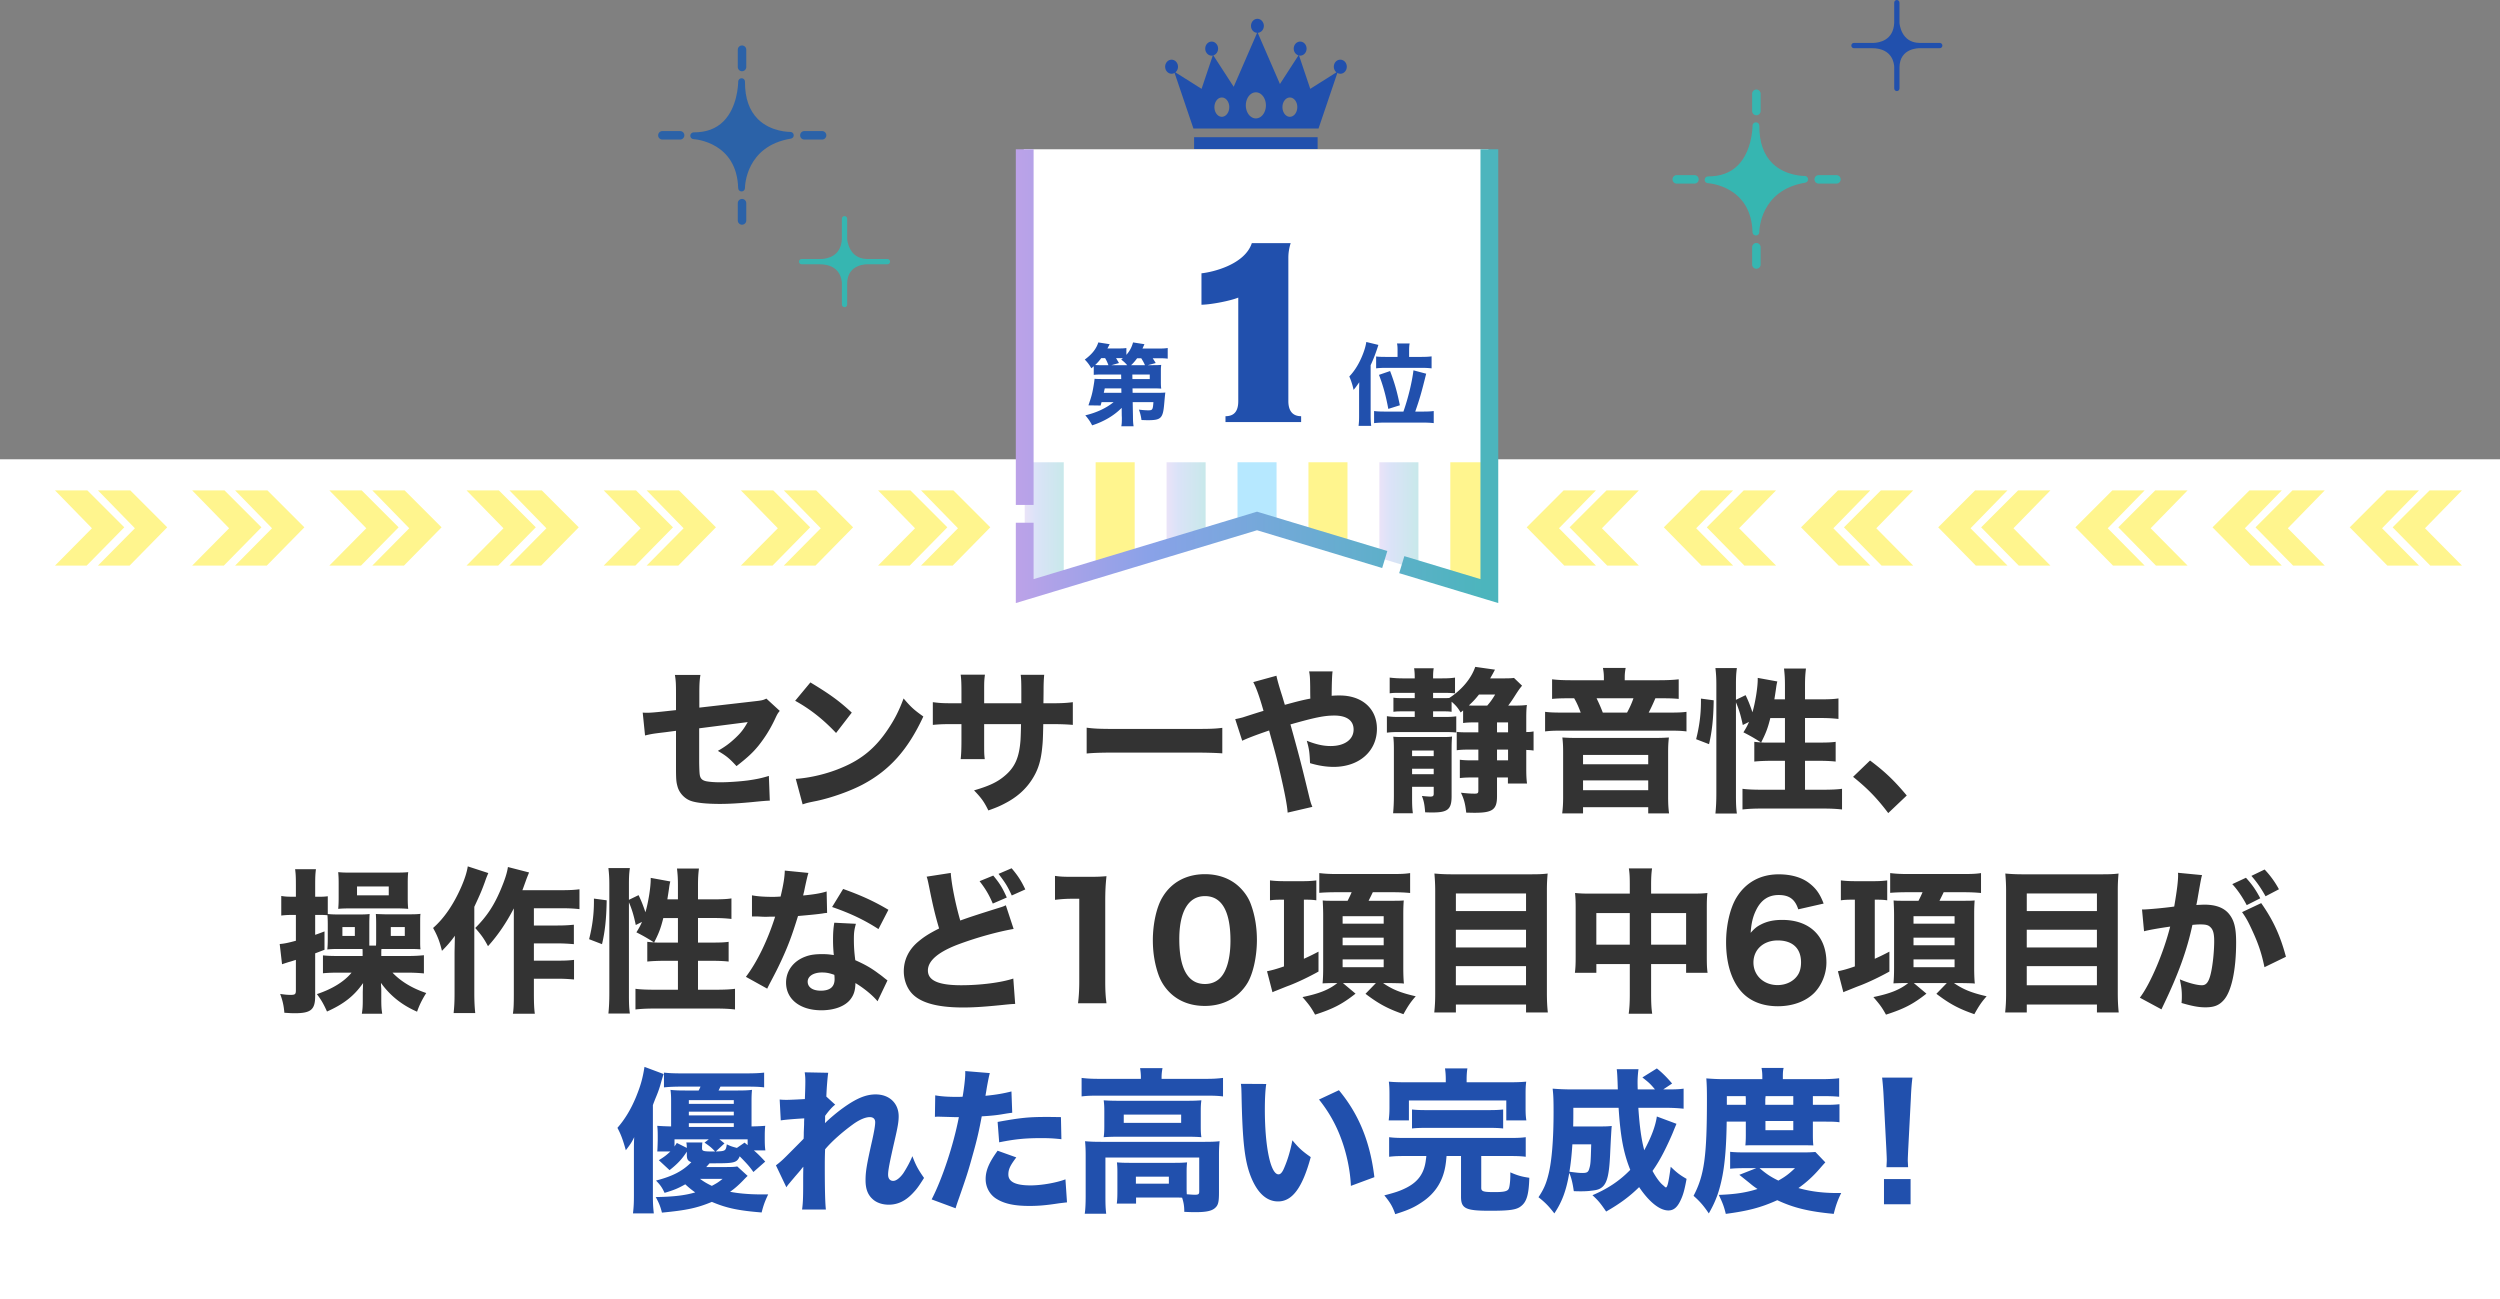 <svg xmlns="http://www.w3.org/2000/svg" xmlns:xlink="http://www.w3.org/1999/xlink" viewBox="0 0 1125 584.68"><rect x="0" y="0" width="1125" height="584.68" fill="#808080" stroke="none"/><defs><linearGradient id="a" x1="461.12" x2="478.69" y1="237" y2="237" gradientUnits="userSpaceOnUse"><stop offset="0" stop-color="#bca2e8"/><stop offset=".28" stop-color="#89a2e8"/><stop offset=".97" stop-color="#4cb5bd"/></linearGradient><linearGradient xlink:href="#a" id="b" x1="524.96" x2="542.53" y1="227.36" y2="227.36"/><linearGradient xlink:href="#a" id="c" x1="620.72" x2="638.29" y1="232.18" y2="232.18"/><linearGradient xlink:href="#a" id="d" x1="457.12" x2="674.21" y1="169.27" y2="169.27"/></defs><path fill="#fff" d="M0 206.68h1125v378H0z"/><path fill="#36b6b1" d="M812.09 79.18c-.08 0-8.6.13-14.52-5.7-3.91-3.86-5.89-9.47-5.87-16.7v-.24c0-.84-.69-1.51-1.53-1.51s-1.52.68-1.53 1.51v.15c-.02 1.23-.36 11.48-6.64 17.75-3.33 3.33-7.85 4.98-13.38 4.94-.83.01-1.51.65-1.54 1.47-.03.83.61 1.53 1.43 1.58.8.05 19.57 1.42 20.12 22.07.02.83.7 1.48 1.53 1.48h.02c.83 0 1.51-.69 1.51-1.52 0-.77.31-18.91 20.67-22.25.79-.13 1.35-.85 1.27-1.65-.07-.8-.77-1.39-1.56-1.38Zm-21.72-27.3c1.05 0 1.91-.85 1.91-1.91v-7.78c0-1.05-.85-1.91-1.91-1.91s-1.91.85-1.91 1.91v7.78c0 1.05.85 1.91 1.91 1.91m0 57.46c-1.05 0-1.91.85-1.91 1.91v7.78c0 1.05.85 1.91 1.91 1.91s1.91-.85 1.91-1.91v-7.78c0-1.05-.85-1.91-1.91-1.91M826.4 78.8h-7.98c-1.05 0-1.91.85-1.91 1.91s.85 1.91 1.91 1.91h7.98c1.05 0 1.91-.85 1.91-1.91s-.85-1.91-1.91-1.91m-63.89 0h-7.98c-1.05 0-1.91.85-1.91 1.91s.85 1.91 1.91 1.91h7.98c1.05 0 1.91-.85 1.91-1.91s-.85-1.91-1.91-1.91"/><path fill="#2b62a8" d="M355.63 59.36c-.08 0-8.6.13-14.52-5.7-3.91-3.86-5.89-9.47-5.87-16.7v-.24c0-.84-.69-1.51-1.53-1.51s-1.52.68-1.53 1.51v.15c-.02 1.23-.36 11.48-6.64 17.75-3.33 3.33-7.85 4.98-13.38 4.94-.83.01-1.51.65-1.54 1.47s.61 1.53 1.43 1.58c.8.05 19.57 1.42 20.12 22.07.02.83.7 1.48 1.53 1.48h.02c.83 0 1.51-.69 1.51-1.52 0-.77.31-18.91 20.67-22.25.79-.13 1.35-.85 1.27-1.65-.07-.8-.77-1.39-1.56-1.38Zm-21.72-27.3c1.05 0 1.91-.85 1.91-1.91v-7.78c0-1.05-.85-1.91-1.91-1.91s-1.91.85-1.91 1.91v7.78c0 1.05.85 1.91 1.91 1.91m0 57.46c-1.05 0-1.91.85-1.91 1.91v7.78c0 1.05.85 1.91 1.91 1.91s1.91-.85 1.91-1.91v-7.78c0-1.05-.85-1.91-1.91-1.91m36.03-30.54h-7.98c-1.05 0-1.91.85-1.91 1.91s.85 1.91 1.91 1.91h7.98c1.05 0 1.91-.85 1.91-1.91s-.85-1.91-1.91-1.91m-63.89 0h-7.98c-1.05 0-1.91.85-1.91 1.91s.85 1.91 1.91 1.91h7.98c1.05 0 1.91-.85 1.91-1.91s-.85-1.91-1.91-1.91"/><path fill="#36b6b1" d="M390.34 118.93h9c.66 0 1.19-.53 1.19-1.19s-.53-1.19-1.19-1.19h-9.19c-8.25-.15-8.9-8.62-8.93-9v-9.12c0-.66-.53-1.19-1.19-1.19s-1.19.53-1.19 1.19v9.15c-.36 7.83-6.72 8.86-9.2 8.97h-8.91c-.66 0-1.19.53-1.19 1.19s.53 1.19 1.19 1.19h8.03c9.44-.04 10.06 7.1 10.09 8.47v9.64c0 .66.53 1.19 1.19 1.19s1.19-.53 1.19-1.19v-9.47c.03-8.95 9.11-8.64 9.11-8.64"/><path fill="#2150ad" d="M863.89 21.69h9c.66 0 1.19-.53 1.19-1.19s-.53-1.19-1.19-1.19h-9.19c-8.25-.15-8.9-8.62-8.93-9V1.19c0-.66-.53-1.19-1.19-1.19s-1.19.53-1.19 1.19v9.15c-.36 7.83-6.72 8.86-9.2 8.97h-8.91c-.66 0-1.19.53-1.19 1.19s.53 1.19 1.19 1.19h8.03c9.44-.04 10.06 7.1 10.09 8.47v9.64c0 .66.53 1.19 1.19 1.19s1.19-.53 1.19-1.19v-9.47c.03-8.95 9.11-8.64 9.11-8.64"/><path fill="#fff" d="M669.8 67.16v198.83l-104.55-31.56-104.55 31.56V67.16"/><path fill="url(#a)" d="M461.12 208.01v57.98l17.57-5.31v-52.67z" opacity=".3"/><path fill="#fff58e" d="M493.04 208.01v48.34l17.57-5.3v-43.04z"/><path fill="url(#b)" d="M524.96 208.01v38.71l17.57-5.31v-33.4z" opacity=".3"/><path fill="#b6e8ff" d="M556.88 208.01v29.07l8.78-2.65 8.79 2.65v-29.07z"/><path fill="#fff58e" d="M588.8 208.01v33.4l17.57 5.31v-38.71z"/><path fill="url(#c)" d="M620.72 208.01v43.04l17.57 5.3v-48.34z" opacity=".3"/><path fill="#fff58e" d="m652.64 260.68 17.57 5.31v-57.98h-17.57z"/><path fill="none" stroke="url(#d)" stroke-dasharray="240 8 200 8" stroke-miterlimit="10" stroke-width="8" d="M670.21 67.16v198.83l-104.55-31.56-104.54 31.56V67.16"/><path fill="#fff58e" d="M784.67 220.68h14.55l-16.62 17.04 16.62 16.79h-14.25l-16.91-17.21 16.62-16.62Zm-19.32 0h14.55l-16.62 17.04 16.62 16.79h-14.25l-16.92-17.21zm81.05 0h14.55l-16.62 17.04 16.62 16.79H846.7l-16.92-17.21zm-19.32 0h14.55l-16.62 17.04 16.62 16.79h-14.25l-16.91-17.21 16.62-16.62Zm81.05 0h14.55l-16.62 17.04 16.62 16.79h-14.25l-16.91-17.21 16.62-16.62Zm-19.32 0h14.55l-16.62 17.04 16.62 16.79h-14.25l-16.92-17.21zm81.05 0h14.55l-16.62 17.04 16.62 16.79h-14.25l-16.91-17.21 16.62-16.62Zm-19.32 0h14.55l-16.62 17.04 16.62 16.79h-14.25l-16.91-17.21 16.62-16.62Zm81.05 0h14.55l-16.62 17.04 16.62 16.79h-14.25l-16.91-17.21 16.62-16.62Zm-19.33 0h14.55l-16.62 17.04 16.62 16.79h-14.25l-16.92-17.21zm81.06 0h14.55l-16.62 17.04 16.62 16.79h-14.25l-16.92-17.21zm-19.32 0h14.55l-16.62 17.04 16.62 16.79h-14.25l-16.91-17.21 16.62-16.62Zm-351.06 0h14.55l-16.62 17.04 16.62 16.79h-14.25l-16.92-17.21zm-19.32 0h14.55l-16.62 17.04 16.62 16.79h-14.25l-16.91-17.21 16.62-16.62ZM364.56 237.3l-16.91 17.21H333.4l16.62-16.79-16.62-17.04h14.55l16.62 16.62Zm19.33 0-16.92 17.21h-14.25l16.62-16.79-16.62-17.04h14.55zm-81.05 0-16.92 17.21h-14.25l16.62-16.79-16.62-17.04h14.55zm19.32 0-16.91 17.21H291l16.62-16.79L291 220.68h14.55l16.62 16.62Zm-81.06 0-16.91 17.21h-14.25l16.62-16.79-16.62-17.04h14.55l16.62 16.62Zm19.33 0-16.92 17.21h-14.25l16.62-16.79-16.62-17.04h14.55zm-81.06 0-16.91 17.21h-14.25l16.62-16.79-16.62-17.04h14.55l16.62 16.62Zm19.33 0-16.91 17.21h-14.25l16.62-16.79-16.62-17.04h14.55l16.62 16.62Zm-81.06 0-16.91 17.21H86.48l16.62-16.79-16.62-17.04h14.55l16.62 16.62Zm19.33 0-16.92 17.21H105.8l16.62-16.79-16.62-17.04h14.55zm-81.05 0L39 254.51H24.75l16.62-16.79-16.62-17.04H39.3zm19.32 0-16.91 17.21H44.08l16.62-16.79-16.62-17.04h14.55l16.62 16.62Zm351.06 0-16.92 17.21h-14.25l16.62-16.79-16.62-17.04h14.55zm19.32 0-16.91 17.21h-14.25l16.62-16.79-16.62-17.04h14.55l16.62 16.62Z"/><path fill="#333" d="M304.2 311.85c0-3.99-.07-5.6-.49-8.12h11.48c-.35 2.17-.49 3.99-.49 7.91v6.79l24.99-2.87c3.15-.35 3.71-.49 5.18-1.19l6.02 5.53c-.91 1.12-1.05 1.33-2.1 3.57-2.17 4.62-4.55 8.4-7.49 12.11-2.52 3.08-4.83 5.25-9.87 9.17-3.36-3.64-4.62-4.62-8.4-6.86 3.22-1.82 5.39-3.43 7.98-5.88 2.38-2.24 3.64-3.85 5.46-7.07l-21.84 2.8v15.33q.07 4.55.28 5.67c.28 1.68 1.19 2.52 3.15 2.87 1.61.28 3.78.42 6.16.42 3.29 0 8.68-.35 12.39-.84 3.85-.56 5.95-.98 9.38-2.03l.42 11.13q-1.54 0-7.77.63c-5.74.56-10.71.84-14.56.84-5.81 0-10.29-.42-12.88-1.26-2.94-.91-5.46-3.5-6.3-6.51-.63-2.24-.7-3.36-.7-9.45v-15.68l-4.76.63c-5.88.7-6.16.77-9.17 1.47l-1.05-10.29c.91.07 1.68.07 2.1.07 1.4 0 3.78-.21 7.07-.56l5.81-.63zm60.48-4.76c9.03 5.46 13.02 8.4 18.62 13.58l-7.07 9.17c-5.81-6.16-11.69-10.78-18.41-14.49zm-6.58 43.4c6.44-.42 14.42-2.31 20.86-5.11 8.89-3.71 15.12-8.96 20.58-17.15 3.15-4.69 5.04-8.47 7.07-13.93 3.29 3.85 4.55 5.04 8.89 8.12-6.93 14.98-15.19 24.22-27.37 30.66-5.6 2.94-13.65 5.81-20.37 7.28q-1.75.35-3.08.63c-1.61.35-2.03.49-3.5.98zm101.5-34.02v-5.11c0-4.2-.07-5.95-.28-7.7h10.57q-.28 2.94-.28 6.79 0 1.33-.07 6.02h3.71c4.48 0 6.86-.14 9.52-.49v10.22c-2.45-.21-5.32-.35-9.38-.35h-3.92c-.14 6.79-.21 7.98-.49 10.64-.63 6.37-2.03 10.5-4.9 14.77-2.8 4.2-6.72 7.63-11.9 10.29-2.1 1.12-3.71 1.82-7.42 3.15-1.89-3.85-3.01-5.46-6.44-9.03 6.72-1.96 10.29-3.64 13.51-6.3 4.9-3.99 6.86-8.47 7.42-16.59.07-1.4.14-2.94.21-6.93h-16.59v7.7c0 5.11 0 5.88.28 8.05H432.3c.21-1.75.35-4.27.35-8.19v-7.56h-3.5c-4.9 0-6.23.07-9.38.35v-10.22c3.22.42 4.55.49 9.59.49h3.29v-4.97c0-3.57-.07-5.81-.35-7.91h10.92c-.35 2.73-.35 3.36-.35 7.7v5.18zm29.4 10.99c3.15.42 5.67.56 12.81.56h35.42c7.07 0 9.59-.07 12.81-.49v11.48c-2.8-.21-7.42-.35-12.88-.35h-35.35c-6.09 0-10.08.14-12.81.42zm85.4-23.38q.49 2.52 2.31 8.26c.49 1.47.7 2.31 1.47 4.83 6.16-1.68 8.47-2.24 11.48-2.8q-.07-1.47-.07-5.25c-.07-4.27-.14-5.18-.49-7h10.57q-.35 2.1-.42 10.99c1.54-.14 2.45-.14 3.64-.14 10.08 0 16.73 5.95 16.73 14.98 0 10.08-7.98 17.15-19.46 17.15-3.36 0-6.93-.56-10.64-1.68-.21-4.9-.42-6.51-1.47-10.08 4.27 1.68 7.42 2.38 10.78 2.38 6.23 0 10.29-2.94 10.29-7.42 0-4.06-3.08-6.3-8.68-6.3-4.55 0-8.89.91-19.74 3.99l1.4 5.04c2.94 10.71 3.71 13.72 7.28 28.49.42 1.54.56 2.1 1.19 3.57l-11.13 2.59c-.21-3.29-1.33-9.17-3.71-19.32-1.12-4.9-2.03-8.26-3.64-14-.42-1.54-.77-2.8-.98-3.64-6.16 2.1-9.94 3.57-12.11 4.62l-3.15-9.73c1.47-.28 2.31-.49 3.36-.77 4.76-1.54 8.75-2.8 9.38-2.94-1.89-6.65-3.29-10.43-4.62-12.95zm84 15.61c-.42.35-.56.49-1.12.91-1.19-2.03-2.17-3.22-4.06-4.83v4.55c-1.33-.21-2.17-.21-4.34-.21h-3.99v2.52h4.9c2.87 0 3.78-.07 5.53-.28v7.28c-1.54-.14-2.52-.21-5.74-.21h-19.74c-2.87 0-3.92.07-5.74.28v-7.42c1.82.28 3.08.35 5.74.35h6.79v-2.52h-5.11c-2.17 0-2.94 0-4.48.21v-6.37c1.47.21 2.17.21 4.62.21h4.97v-2.38h-5.67c-3.15 0-3.85 0-5.6.21v-7.07c1.75.21 3.64.35 5.95.35h5.32v-.35c0-1.47-.07-2.94-.28-4.2h8.82c-.21 1.26-.28 2.31-.28 4.2v.35h3.92c2.31 0 4.2-.07 5.95-.35v7.07c-1.82-.14-3.08-.21-5.53-.21h-4.34v2.38h4.13c1.68 0 2.52 0 3.15-.07 5.6-3.64 9.87-8.68 11.69-14l8.89 1.26q-.28.49-.98 1.82c-.7 1.26-1.12 1.96-1.19 2.1h6.23c2.45 0 3.57-.07 4.48-.21l3.64 3.5c-.91 1.12-1.33 1.61-3.08 4.34-1.26 2.03-2.17 3.29-3.15 4.62h2.59c2.66 0 4.27-.07 5.81-.28-.21 1.68-.28 3.15-.28 5.95v6.23c1.47 0 2.17-.07 3.29-.28v8.61c-1.4-.21-1.75-.21-3.29-.28v8.26c0 2.87.07 4.9.35 6.86h-8.61v-2.73h-4.9v8.47c0 5.95-1.96 7.42-10.01 7.42-.7 0-.77 0-3.85-.07-.42-3.92-.98-6.09-2.38-8.96 2.59.28 4.2.42 6.16.42 1.4 0 1.68-.21 1.68-1.4v-5.88h-3.01c-1.89 0-3.64.07-5.32.28v-8.26c1.61.21 3.15.28 5.18.28h3.15v-4.83h-4.9c-1.89 0-3.15.07-4.83.28v-8.26c1.12.14 2.52.21 4.76.21h4.97v-4.48h-1.82c-1.89 0-3.64.07-5.04.28zm-22.96 39.27c0 3.15.07 4.9.35 7h-8.89c.21-2.31.35-4.62.35-7.98v-20.44c0-2.8-.07-4.48-.28-6.02 1.61.14 2.17.14 5.39.14h15.54c3.5 0 4.06 0 5.53-.21-.14 1.68-.21 2.87-.21 6.72v20.09c0 5.88-1.68 7.35-8.47 7.35-.77 0-2.31 0-3.43-.07-.28-3.5-.56-5.04-1.47-7.35 1.47.14 3.15.28 3.78.28 1.19 0 1.54-.28 1.54-1.33v-3.08h-9.73zm9.73-18.69v-2.52h-9.73v2.52zm0 8.12v-2.45h-9.73v2.45zm20.37-35.84c-1.75 2.17-2.52 3.01-4.55 4.9 1.05.07 1.33.07 2.59.07h5.67c1.54-1.75 2.31-2.87 3.57-4.97zm13.09 12.53h-4.97v4.48h4.97zm0 17.08v-4.83h-4.97v4.83zm43.12-37.24c0-1.54-.14-2.8-.42-4.34h10.22c-.28 1.47-.42 2.66-.42 4.27v1.26h15.12c3.92 0 6.86-.14 9.17-.42v8.82c-2.17-.21-4.13-.28-7.56-.28h-2.94c-1.12 2.66-2.1 4.69-3.01 6.44h9.03c4.06 0 6.02-.07 7.98-.35v8.82c-2.31-.28-3.99-.35-8.05-.35H703.2c-3.99 0-5.67.07-7.91.35v-8.82c2.1.28 4.13.35 8.26.35h7.77c-.91-2.45-1.75-4.41-2.94-6.44h-2.59c-3.29 0-5.11.07-7.35.28v-8.82c2.24.28 4.97.42 8.68.42h14.63zm22.4 27.16c3.15 0 4.62-.07 6.86-.21-.28 2.38-.35 4.13-.35 6.65v20.23c0 3.08.14 5.18.42 7.28h-9.38v-2.8h-29.33v2.8h-9.38c.28-2.31.42-4.34.42-7.28v-20.23c0-2.45-.07-4.41-.35-6.65 2.24.14 3.71.21 6.79.21zm-31.78 11.83h29.33v-4.2h-29.33zm0 11.69h29.33v-4.41h-29.33zm19.81-34.93c1.12-2.03 2.17-4.34 2.87-6.44h-16.59c1.19 2.45 2.03 4.41 2.8 6.44zm31.08 11.97c1.47-5.81 2.17-11.27 2.17-16.87v-1.4l5.74.77c-.14 8.47-.77 14.07-2.1 19.74zm17.92 24.92c0 3.85.07 6.02.42 8.54h-9.66c.28-2.66.42-5.67.42-9.17v-48.66c0-3.29-.14-5.25-.42-7.63h9.66c-.35 2.52-.42 4.2-.42 7.63v6.65l4.34-2.1c1.19 2.45 2.03 4.55 3.08 7.7 1.26-4.2 2.38-11.13 2.38-14.77v-.7l8.82 1.61c-.21.84-.35 1.4-.56 3.01-.14 1.05-.42 2.87-.77 5.04h4.76v-6.3c0-3.22-.14-5.04-.42-7.56h9.87c-.28 2.38-.42 4.2-.42 7.56v6.3h7.21c3.71 0 6.09-.14 7.84-.42v9.24c-2.38-.28-5.04-.42-7.84-.42h-7.21v11.06h5.95c3.85 0 5.95-.07 7.84-.35v8.89c-1.82-.21-4.34-.35-7.91-.35h-5.88v13.02h8.19c3.57 0 6.51-.14 8.47-.42v9.31c-2.38-.28-5.04-.42-8.47-.42h-27.86c-3.36 0-6.09.14-8.47.42v-9.31c1.89.28 5.04.42 8.47.42h10.64v-13.02h-5.81c-2.94 0-6.16.14-7.98.35v-8.89c1.26.14 1.89.21 3.01.28q-3.71-2.45-7.91-4.55c1.19-1.89 1.68-2.8 2.52-4.69l-2.8 1.4c-.91-4.41-1.82-7.28-3.08-10.22v41.51Zm15.47-34.44c-1.19 4.76-2.03 6.86-4.13 10.99 1.33.07 2.17.07 3.57.07h7.14v-11.06zm44.87 19.11c6.65 4.97 10.85 8.96 16.52 15.75l-8.33 7.91c-5.18-6.86-9.31-11.06-15.82-16.31zm-690.03 84.82c-1.54 0-3.01.07-4.2.21.14-1.26.21-2.73.21-4.9v-6.51c0-1.82-.07-2.87-.14-3.99-.84-.07-1.68-.14-3.15-.14h-2.38v8.96c1.26-.42 2.17-.77 4.2-1.54v8.26c-2.17.84-2.52.98-4.2 1.61v19.18c0 6.16-1.89 7.77-9.24 7.77-1.33 0-2.38-.07-4.62-.21-.28-3.15-.7-5.25-1.89-8.47 2.38.35 3.57.42 4.62.42 2.1 0 2.45-.28 2.45-2.1v-13.65c-1.19.35-1.89.63-3.22.98-1.54.49-1.96.63-3.01.98l-1.05-9.1c1.82-.14 3.43-.42 7.28-1.47v-11.62h-1.82c-1.54 0-3.08.07-4.76.28v-8.82c1.61.28 2.87.35 4.83.35h1.75v-5.25c0-3.57-.07-5.04-.35-7.14h9.38c-.28 2.03-.35 3.64-.35 7.14v5.25h2.38c1.33 0 2.17-.07 3.29-.21v7.98c1.26.14 2.66.21 4.48.21h10.15q2.835 0 4.2-.21c-.07 1.12-.14 2.73-.14 4.27v9.94h3.01c.07-.98.07-1.47.07-2.38v-7.49c0-1.96-.07-3.22-.14-4.34.14 0 1.47.07 4.06.14h11.69c1.89 0 3.22-.07 4.34-.21-.14.91-.14 1.96-.14 4.41v7.49c0 2.03 0 2.87.14 4.06-1.19-.07-2.03-.14-3.57-.14h-14c-.07.77-.07 1.05-.07 1.75v1.4h12.04c2.73 0 5.11-.14 7.14-.35v8.19c-2.17-.21-4.76-.35-7.21-.35h-6.93c3.71 3.92 8.89 7.07 15.19 9.17-1.82 2.87-3.08 5.39-4.13 8.4-6.86-3.01-12.11-7.21-16.24-12.95q0 .7.07 1.82c.07.42.07 1.61.07 2.59v2.94c0 2.94.07 4.41.42 6.51h-9.17c.35-2.17.42-3.43.42-6.3v-3.22c0-.63.07-2.24.14-4.27-3.99 5.74-8.68 9.45-16.24 12.81-1.54-3.43-2.59-5.25-4.55-7.84 6.79-2.24 12.32-5.6 15.61-9.66h-5.81c-2.8 0-4.9.07-7.07.28v-8.05c2.03.21 3.57.28 7.07.28h10.78v-1.4c0-.84 0-1.19-.07-1.75zm.91-29.61c0-2.17-.07-3.43-.21-4.97 1.54.14 2.73.21 5.04.21h20.44c3.01 0 4.83-.07 6.02-.21-.14 1.33-.21 2.66-.21 4.9v6.72c0 2.17.07 3.5.21 4.9-1.61-.14-3.36-.21-5.67-.21h-20.51c-2.38 0-3.92.07-5.32.21.14-1.4.21-2.94.21-4.9zm1.68 23.73h5.6v-3.99h-5.6zm6.58-18.27h14.28v-3.99h-14.28zm15.2 18.27h6.3v-3.99h-6.3zm43.88-28.29c-.7 1.68-.84 1.96-1.54 3.99-1.33 3.64-1.89 5.04-4.76 11.2v38.99c0 3.36.14 6.16.42 8.82h-9.73c.28-2.73.42-4.97.42-8.75v-18.41c0-.63.07-3.15.14-7.63-1.89 2.66-3.64 4.62-5.81 6.79-1.05-4.27-2.03-6.79-3.99-10.29 4.97-4.34 9.31-10.71 12.74-18.62 1.54-3.57 2.45-6.44 2.87-9.1zm11.48 15.9c-3.36 6.44-7.07 11.97-11.62 17.01-1.82-3.43-2.87-4.9-5.74-8.19 5.25-5.25 8.4-10.08 11.41-17.15 1.89-4.48 2.94-7.7 3.29-10.29l9.52 2.45c-.7 1.75-.98 2.38-1.47 3.78-.91 2.52-1.12 3.15-1.54 4.2h17.57c3.78 0 6.16-.14 8.12-.42v8.96c-2.03-.28-4.97-.42-8.12-.42h-12.39v7.77h10.71c3.01 0 5.11-.14 7.28-.35v8.75c-2.52-.21-4.69-.35-7.35-.35h-10.64v7.77h10.71c3.15 0 4.97-.07 7.35-.35v8.82c-2.52-.21-4.62-.35-7.35-.35h-10.71v6.79c0 4.55.14 7 .42 8.96h-9.87c.35-2.17.42-4.41.42-8.89zm33.88 13.86c1.47-5.81 2.17-11.27 2.17-16.87v-1.4l5.74.77c-.14 8.47-.77 14.07-2.1 19.74zm17.92 24.92c0 3.85.07 6.02.42 8.54h-9.66c.28-2.66.42-5.67.42-9.17v-48.66c0-3.29-.14-5.25-.42-7.63h9.66c-.35 2.52-.42 4.2-.42 7.63v6.65l4.34-2.1c1.19 2.45 2.03 4.55 3.08 7.7 1.26-4.2 2.38-11.13 2.38-14.77v-.7l8.82 1.61c-.21.84-.35 1.4-.56 3.01-.14 1.05-.42 2.87-.77 5.04h4.76v-6.3c0-3.22-.14-5.04-.42-7.56h9.87c-.28 2.38-.42 4.2-.42 7.56v6.3h7.21c3.71 0 6.09-.14 7.84-.42v9.24c-2.38-.28-5.04-.42-7.84-.42h-7.21v11.06h5.95c3.85 0 5.95-.07 7.84-.35v8.89c-1.82-.21-4.34-.35-7.91-.35h-5.88v13.02h8.19c3.57 0 6.51-.14 8.47-.42v9.31c-2.38-.28-5.04-.42-8.47-.42h-27.86c-3.36 0-6.09.14-8.47.42v-9.31c1.89.28 5.04.42 8.47.42h10.64v-13.02h-5.81c-2.94 0-6.16.14-7.98.35v-8.89c1.26.14 1.89.21 3.01.28q-3.71-2.45-7.91-4.55c1.19-1.89 1.68-2.8 2.52-4.69l-2.8 1.4c-.91-4.41-1.82-7.28-3.08-10.22v41.51Zm15.47-34.44c-1.19 4.76-2.03 6.86-4.13 10.99 1.33.07 2.17.07 3.57.07h7.14v-11.06zm65.31-20.3q-.28.7-.98 3.78c-.14.63-.49 2.17-.98 4.62q-.28 1.05-.42 1.75c4.55-.42 8.05-.98 10.57-1.82l.21 9.66c-.77.07-1.05.07-2.17.28-2.45.35-5.32.63-10.92 1.12-2.73 8.82-4.41 13.37-7.63 20.3-1.61 3.43-2.24 4.69-4.9 9.73q-.91 1.75-1.33 2.66l-9.59-5.32c5.04-6.65 9.8-16.45 13.16-27.09q-2.1 0-3.78.07h-.84q-.77 0-3.15-.14h-2.66v-9.52c2.52.49 5.6.7 9.8.7.42 0 1.75-.07 3.08-.14 1.26-5.25 1.82-8.68 1.89-11.69zm31.09 57.75c-2.17-2.66-6.09-5.88-9.94-8.19-.07 3.29-.7 5.39-2.38 7.49-2.45 3.01-7.21 4.76-12.95 4.76-9.59 0-15.89-4.97-15.89-12.46 0-5.32 3.36-9.8 8.89-11.76 2.1-.77 4.27-1.05 7.49-1.05 2.03 0 3.22.14 5.11.42-.28-2.8-.35-4.76-.35-6.79 0-3.15.14-5.18.56-7.77l9.73.49c-.77 2.8-.91 4.06-.91 6.93 0 3.15.14 5.6.63 9.45 4.41 1.96 7.14 3.5 10.57 6.09.91.63 1.54 1.12 2.73 2.1q.63.49 1.19.91zm-24.99-12.95c-3.85 0-6.44 1.68-6.44 4.13s2.17 4.06 5.88 4.06c4.2 0 6.23-1.75 6.23-5.18 0-.63-.07-1.96-.14-1.96-2.17-.77-3.57-1.05-5.53-1.05m25.41-19.53c-6.37-4.13-12.74-7.14-20.86-9.94l4.97-8.12c8.4 3.01 14 5.6 20.37 9.38zm32.54-25.27c.28 4.76 2.1 14 4.27 21.42 3.85-1.4 6.79-2.38 17.71-5.81 1.4-.42 1.75-.56 2.8-1.05l3.5 10.64c-7.14 1.26-16.03 3.71-24.08 6.65-9.59 3.5-14.49 7.56-14.49 12.04s4.62 6.65 14.98 6.65c8.61 0 17.99-1.19 23.45-3.01l.84 11.41c-1.54.07-1.89.07-5.88.49-7.63.77-12.6 1.12-17.57 1.12-12.11 0-19.88-2.31-23.59-7-1.96-2.45-3.08-5.88-3.08-9.31 0-5.04 2.17-9.59 6.23-13.09 2.8-2.38 5.11-3.85 9.66-6.16-1.68-5.67-2.8-10.22-4.48-18.69-.7-3.43-.77-3.57-1.12-4.62zm19.12 1.19c3.01 3.64 4.13 5.53 6.09 9.87l-6.3 2.73c-1.68-3.92-3.22-6.58-5.95-10.08zm8.26-3.29c2.87 3.36 4.41 5.81 6.16 9.52l-6.09 2.73c-1.82-3.99-2.8-5.6-5.95-9.73zm19.52 3.43c2.31.35 4.06.42 7.63.42h7.63c4.2 0 5.18-.07 7.91-.28-.42 3.92-.56 6.93-.56 11.34v36.05c0 3.92.14 6.58.56 9.8h-12.81c.35-2.8.56-5.95.56-9.8v-37.24h-3.08c-2.73 0-4.9.14-7.84.49zm51.59 52.43a21.2 21.2 0 0 1-4.83-7.42c-1.82-4.9-2.73-10.36-2.73-16.03 0-7.42 1.68-15.05 4.34-19.39 3.99-6.72 10.78-10.36 19.11-10.36 6.3 0 11.83 2.1 15.82 6.09 2.17 2.17 3.85 4.69 4.83 7.42 1.82 4.9 2.73 10.36 2.73 16.1 0 7.35-1.68 15.12-4.27 19.39-3.99 6.58-10.85 10.29-19.18 10.29-6.37 0-11.83-2.1-15.82-6.09m4.34-23.94c0 13.3 3.92 20.16 11.55 20.16 2.8 0 5.18-.98 6.93-2.8 2.94-3.01 4.55-9.03 4.55-16.73 0-13.23-3.92-20.02-11.48-20.02s-11.55 7.14-11.55 19.39m45.85-17.78c-2.24 0-3.43.07-5.04.28v-8.96c1.75.21 3.71.35 6.44.35h8.68c2.1 0 4.27-.14 5.74-.35v8.96c-1.47-.21-2.66-.28-4.83-.28h-.77v26.6c2.59-1.19 3.5-1.61 6.58-3.22v8.96c-4.13 2.31-9.38 4.83-13.23 6.3-1.19.42-3.22 1.26-6.02 2.38-.21.07-.28.07-1.47.63l-2.45-9.45c2.17-.42 4.41-1.05 7.63-2.17v-30.03zm24.78-3.36c-2.38 0-5.11.07-7.63.28v-8.89c2.38.28 4.48.42 8.12.42h24.78c3.71 0 5.67-.07 7.98-.42v8.96c-2.1-.21-4.62-.35-7.7-.35h-9.1c-.42.91-1.19 2.45-1.89 3.85h8.75c4.48 0 5.39 0 7.07-.14-.14 1.75-.21 3.64-.21 6.09v24.15c0 2.52.07 5.11.28 7.14-.35 0-.63-.07-.77-.07q-1.05-.07-5.39-.14h-3.22c4.27 2.94 8.05 4.41 14.7 5.95-2.31 2.59-3.5 4.41-5.53 8.05-7.07-2.45-11.2-4.69-17.08-9.17l4.69-4.83h-14.84l5.67 4.76c-6.02 4.76-10.15 6.86-18.2 9.45-1.82-3.29-2.66-4.41-5.67-7.91 7.49-1.54 11.9-3.29 15.68-6.3h-1.26c-2.24 0-4.2.07-5.39.14.21-2.03.28-4.41.28-7v-23.87c0-2.38-.14-5.11-.21-6.44 1.54.14 2.24.14 5.74.14h5.46c.63-1.19 1.33-2.66 1.82-3.85zm2.87 14.14h18.48v-3.36h-18.48zm0 9.73h18.48v-3.43h-18.48zm0 9.87h18.48v-3.5h-18.48zm84.64-41.8c3.29 0 5.53-.07 7.63-.35-.28 2.94-.35 5.11-.35 7.49v46.06c0 3.78.14 6.3.42 8.96h-9.8v-3.57h-31.57v3.57h-9.73c.28-2.66.42-5.11.42-8.26v-46.55c0-2.66-.14-5.18-.35-7.7 2.31.21 4.69.35 7.91.35zm-2.1 16.53v-7.91h-31.57v7.91zm-31.58 16.38h31.57v-7.98h-31.57zm0 17.01h31.57v-8.61h-31.57zm78.27-44.8c0-3.78-.07-5.46-.42-7.77h10.43c-.28 2.1-.42 3.92-.42 7.42v3.92h18.48c3.36 0 4.9-.07 6.86-.28-.21 1.96-.28 3.43-.28 6.44v22.19c0 3.57.07 5.25.35 7.28h-9.66v-3.92H743v13.3c0 4.34.14 6.65.49 9.03h-10.57c.35-2.66.49-5.04.49-9.03v-13.3h-15.05v3.92h-9.66c.28-2.17.35-4.13.35-7.28v-22.26c0-2.87-.07-4.13-.28-6.37 2.31.21 3.64.28 6.72.28h17.92zm-15.06 12.32v14.21h15.05v-14.21zm40.4 14.21v-14.21H743v14.21zm50.47-15.89c-1.47-4.55-4.06-6.44-8.82-6.44s-8.05 2.38-10.22 6.93c-1.4 2.87-2.1 5.81-2.38 10.08 1.75-1.96 2.73-2.8 4.69-3.78 2.73-1.4 5.74-2.03 9.52-2.03 12.32 0 19.88 7.28 19.88 19.18 0 5.04-2.1 10.22-5.46 13.65-3.85 3.85-9.73 6.02-16.38 6.02-7.21 0-13.02-2.45-16.87-7.07-4.2-5.04-6.44-12.6-6.44-21.77 0-7.63 1.82-15.4 4.69-20.09 4.13-6.79 10.78-10.43 18.97-10.43 5.53 0 10.22 1.33 13.58 3.85 3.08 2.31 4.97 4.83 6.65 9.31zm-9.25 14c-6.44 0-10.92 4.13-10.92 9.94s4.62 10.15 10.85 10.15c3.92 0 7.35-1.75 9.17-4.62.91-1.4 1.4-3.36 1.4-5.6 0-6.3-3.78-9.87-10.5-9.87m33.46-18.34c-2.24 0-3.43.07-5.04.28v-8.96c1.75.21 3.71.35 6.44.35h8.68c2.1 0 4.27-.14 5.74-.35v8.96c-1.47-.21-2.66-.28-4.83-.28h-.77v26.6c2.59-1.19 3.5-1.61 6.58-3.22v8.96c-4.13 2.31-9.38 4.83-13.23 6.3-1.19.42-3.22 1.26-6.02 2.38-.21.07-.28.07-1.47.63l-2.45-9.45c2.17-.42 4.41-1.05 7.63-2.17v-30.03zm24.78-3.36c-2.38 0-5.11.07-7.63.28v-8.89c2.38.28 4.48.42 8.12.42h24.78c3.71 0 5.67-.07 7.98-.42v8.96c-2.1-.21-4.62-.35-7.7-.35h-9.1c-.42.91-1.19 2.45-1.89 3.85h8.75c4.48 0 5.39 0 7.07-.14-.14 1.75-.21 3.64-.21 6.09v24.15c0 2.52.07 5.11.28 7.14-.35 0-.63-.07-.77-.07q-1.05-.07-5.39-.14h-3.22c4.27 2.94 8.05 4.41 14.7 5.95-2.31 2.59-3.5 4.41-5.53 8.05-7.07-2.45-11.2-4.69-17.08-9.17l4.69-4.83h-14.84l5.67 4.76c-6.02 4.76-10.15 6.86-18.2 9.45-1.82-3.29-2.66-4.41-5.67-7.91 7.49-1.54 11.9-3.29 15.68-6.3h-1.26c-2.24 0-4.2.07-5.39.14.21-2.03.28-4.41.28-7v-23.87c0-2.38-.14-5.11-.21-6.44 1.54.14 2.24.14 5.74.14h5.46c.63-1.19 1.33-2.66 1.82-3.85zm2.87 14.14h18.48v-3.36h-18.48zm0 9.73h18.48v-3.43h-18.48zm0 9.87h18.48v-3.5h-18.48zm84.64-41.8c3.29 0 5.53-.07 7.63-.35-.28 2.94-.35 5.11-.35 7.49v46.06c0 3.78.14 6.3.42 8.96h-9.8v-3.57h-31.57v3.57h-9.73c.28-2.66.42-5.11.42-8.26v-46.55c0-2.66-.14-5.18-.35-7.7 2.31.21 4.69.35 7.91.35zm-2.1 16.53v-7.91h-31.57v7.91zm-31.58 16.38h31.57v-7.98h-31.57zm0 17.01h31.57v-8.61h-31.57zm51.87-34.09h.42c2.1 0 10.5-.77 14.07-1.33 1.26-7.35 1.75-11.48 1.75-14.14 0-.21 0-.56-.07-1.05l10.85 1.05c-.21.7-.35 1.26-.49 2.03-.07.28-.63 3.29-1.61 9.03-.28 1.47-.28 1.54-.49 2.38 1.68-.07 2.66-.14 3.71-.14 4.97 0 8.61 1.33 10.92 4.06 2.38 2.87 3.29 6.3 3.29 12.88 0 12.53-2.1 22.26-5.67 26.11-2.1 2.31-4.34 3.15-8.19 3.15-3.01 0-5.95-.56-10.71-1.96.14-1.54.14-2.1.14-3.15 0-2.45-.21-4.2-.91-7.49 3.57 1.54 7.63 2.66 9.94 2.66 1.75 0 2.8-1.12 3.64-3.92 1.05-3.36 1.89-10.64 1.89-15.96 0-3.36-.49-5.18-1.75-6.3-.91-.91-2.03-1.19-4.55-1.19-1.19 0-1.96.07-3.5.21-2.45 11.41-6.3 22.05-12.81 35.63-.63 1.33-.7 1.47-1.12 2.38l-9.73-5.25c4.76-6.23 10.71-20.3 13.65-31.99-4.97.7-9.73 1.54-11.76 2.1zm46.77-14.28c2.8 3.08 4.41 5.39 6.44 9.24l-6.09 3.08c-1.89-3.57-4.2-7-6.51-9.45zm6.86 11.41c5.46 7.77 8.61 14.7 11.13 24.15l-9.66 4.69c-1.19-5.81-2.59-10.15-5.18-15.82-2.03-4.48-3.01-6.3-4.9-8.96zm1.54-15.12a41.3 41.3 0 0 1 6.44 8.89l-6.02 3.15c-2.03-3.64-3.92-6.37-6.37-9.17z"/><path fill="#2150ad" d="M285.26 518.31c0-3.22 0-4.27.14-6.58-1.05 2.1-1.47 2.87-3.78 5.88-1.26-4.55-2.17-7.07-3.78-10.08 3.36-3.85 6.02-8.26 8.33-13.79 2.1-5.18 3.01-8.33 3.85-13.65l8.61 3.22q-.49 1.4-1.19 3.92c-.49 1.89-1.26 4.06-1.89 5.6q-1.33 3.22-1.75 4.48v40.67c0 2.94.07 5.11.42 8.05h-9.38c.35-3.08.42-4.9.42-8.19zm51.18 10.85q-.7.63-2.1 2.1c-1.89 1.96-3.78 3.64-5.81 5.04 3.85.77 8.82 1.19 14.28 1.19h2.87c-1.54 3.22-2.17 5.04-2.94 8.12-10.64-.84-15.96-2.03-22.4-4.76-6.58 2.73-11.34 3.78-22.47 4.83-.63-2.59-1.4-4.55-2.8-7 7.91-.14 13.02-.7 17.78-2.1-1.89-1.33-2.87-2.17-4.48-3.64-3.22 1.82-5.04 2.59-9.31 3.85-1.19-2.52-1.89-3.5-3.85-5.53 7.49-1.96 11.97-4.27 15.89-8.26-1.61-.63-2.03-1.33-2.03-3.43v-1.33c-2.1 3.29-4.2 5.53-7.77 8.33l-4.83-4.48c2.52-1.54 3.57-2.38 5.18-3.92h-5.88c.07-.56.14-2.24.21-5.11v-1.68c0-2.45-.07-3.29-.21-4.76 1.89.14 3.43.21 6.23.28v-11.41c0-2.17-.07-3.5-.28-5.04 1.96.21 3.71.28 6.79.28h5.88c.35-.63.49-.91.84-1.75h-8.54c-3.43 0-5.95.14-7.91.35v-6.65c1.89.21 4.13.35 7.91.35h29.05c3.99 0 6.3-.14 8.12-.35v6.65c-2.1-.28-4.48-.35-8.05-.35h-11.62c-.42.91-.49 1.12-.84 1.75h8.47c3.01 0 4.69-.07 6.58-.28-.14 1.54-.21 2.73-.21 4.9v11.55c2.87-.07 4.27-.14 6.16-.28-.14 1.33-.21 2.59-.21 4.62v1.4c0 2.1.07 3.71.28 5.04h-5.18c2.03 1.75 2.94 2.73 5.11 5.04l-5.32 4.69c-1.68-2.38-2.59-3.43-6.16-7.07-1.26 2.87-2.38 3.15-11.2 3.15h-2.38c-.91 1.05-.98 1.12-1.47 1.68h9.03c2.45 0 3.99-.07 4.9-.28zm-32.91-13.23c.35-.56.56-.84 1.05-1.61l4.48 2.24c0-.91-.07-1.75-.21-2.45h7.21c-.07.56-.14 1.61-.14 2.03v.63c0 1.19.63 1.4 4.62 1.4h1.26c-1.75-1.82-2.17-2.17-4.76-3.99l1.89-1.47h-15.4zm26.68-19.18v-1.68h-20.23v1.68zm0 5.18v-1.68h-20.23v1.68zm0 5.18v-1.68h-20.23v1.68zm-15.2 23.38c1.61 1.19 3.08 2.1 5.32 3.15 2.1-1.12 2.94-1.61 4.83-3.15zm8.69-17.78c.98.7 1.26.98 2.31 1.82l-3.92 3.64c4.34-.14 4.55-.28 4.97-3.22 1.75.84 2.38 1.05 4.55 1.61l3.43-2.38 1.4 1.12v-2.59zm25.47 11.69c1.68-1.26 2.87-2.31 4.69-4.13q6.86-6.86 7.77-7.84c.07-1.12.07-2.03.07-2.87q.07-1.82.14-3.57c0-.84 0-1.33.07-2.73-5.81.35-8.61.63-10.57.91l-.49-9.38c1.4.14 2.17.14 3.29.14 1.4 0 5.67-.21 8.05-.35.14-3.78.21-6.37.21-7.84 0-1.82-.07-2.59-.28-4.2l10.57.21c-.28 1.82-.7 6.72-.84 10.71l3.99 3.64c-1.26.91-2.94 2.8-4.55 5.04v1.54c0 .35 0 .42-.07 1.75 2.1-2.1 5.6-5.04 8.26-6.93 5.95-4.27 10.22-6.02 14.56-6.02 6.16 0 10.36 3.99 10.36 9.87 0 2.38-.42 4.83-1.82 10.85-2.31 10.08-2.94 13.44-2.94 15.4 0 1.75.84 2.8 2.31 2.8 1.33 0 3.01-1.33 4.48-3.36 1.61-2.45 3.22-5.46 4.13-7.77 1.61 4.2 2.52 5.88 5.25 9.8-2.45 3.85-3.22 4.97-5.18 7-3.29 3.43-6.72 5.04-10.71 5.04-2.52 0-4.9-.7-6.58-1.96-2.66-2.03-3.85-4.83-3.85-9.03 0-3.85.49-6.93 3.01-18.06.91-4.13 1.33-6.65 1.33-8.05 0-1.47-.84-2.31-2.45-2.31-1.96 0-4.76 1.19-7.7 3.36-4.9 3.57-9.52 7.7-12.39 11.13-.14 3.43-.14 6.02-.14 7.84 0 9.66.14 16.1.49 19.25h-10.71c.35-2.52.49-4.9.49-10.92 0-4.34 0-4.55.07-8.33q-.42.42-1.26 1.54-.7.84-2.59 3.01c-.49.63-1.26 1.47-2.17 2.59-.84.98-1.05 1.26-1.61 2.1zm71.68-31.5c2.59.49 5.81.7 10.01.7.49 0 .56 0 2.31-.07.63-3.5 1.19-8.4 1.19-10.36v-1.19l11.06.91q-.49 1.68-1.4 6.79c-.28 1.89-.35 2.03-.56 3.43 4.97-.49 8.05-1.05 11.69-1.96l.35 9.59q-1.33.14-3.85.56c-3.08.56-6.16.84-9.87 1.05-1.12 6.02-2.1 10.5-4.06 17.36-2.1 7.63-2.87 9.94-6.09 19.18-.7 1.96-1.26 3.57-1.61 4.83l-10.78-3.99c4.69-9.03 9.8-24.29 12.25-37.03h-1.96l-7.49-.21c-.49 0-.7.07-1.33.07zm36.48 27.93c-2.8 3.71-3.57 5.39-3.57 7.7 0 3.29 3.22 4.9 10.01 4.9 4.9 0 11.62-1.19 15.68-2.73l.7 10.36c-1.26.14-1.82.21-3.57.42-5.81.91-9.31 1.19-13.37 1.19-6.44 0-10.99-.91-14.49-3.01-3.22-1.82-5.18-5.32-5.18-9.1s1.47-7.35 5.39-12.74zm20.3-8.19c-3.36-.35-5.39-.49-9.03-.49-7.35 0-11.97.49-18.97 1.89l-.7-9.17c10.43-1.89 13.93-2.24 22.05-2.24 1.75 0 2.03 0 6.44.07zm35.77-27.79c0-1.47-.14-2.73-.35-4.2h10.08c-.28 1.47-.42 2.73-.42 4.2v.63h20.16c3.22 0 5.11-.14 7.49-.42v8.33c-2.31-.28-4.06-.35-7.42-.35h-48.87c-3.29 0-5.04.07-7.35.35v-8.33c2.24.28 4.55.42 7.84.42h18.83v-.63Zm20.58 49.7c0 .77 0 1.12.07 2.87 1.89.14 2.8.21 3.71.21 1.54 0 1.89-.28 1.89-1.47V520.9h-42.21v17.29c0 3.92.07 5.6.35 7.98h-9.66c.28-1.61.42-4.62.42-7.98v-18.27c0-2.24-.07-4.27-.28-6.37 2.31.21 4.41.28 7.49.28h46.06c3.36 0 5.11-.07 7-.28-.21 2.03-.28 3.78-.28 6.3v16.87c0 4.13-.35 5.6-1.68 6.79-1.47 1.4-3.99 1.96-8.82 1.96-1.19 0-2.31 0-5.11-.14 0-2.52-.28-4.2-.98-6.37-1.47-.07-2.24-.07-3.29-.07h-17.43v2.73h-8.68c.21-1.4.28-2.94.28-5.67v-8.54c0-1.89-.07-3.08-.21-4.34 1.68.14 3.08.21 5.67.21h20.37c2.73 0 3.85-.07 5.53-.21-.14 1.26-.21 2.38-.21 4.34zm-37.04-34.51c0-2.17-.07-3.29-.28-4.9 2.1.14 3.78.21 7 .21h30.45c2.94 0 4.41-.07 6.51-.21-.21 1.61-.28 2.66-.28 4.9v6.72c0 2.52.07 3.43.28 4.97-1.96-.14-3.71-.21-6.79-.21h-30.31c-2.87 0-4.69.07-6.86.21.21-1.61.28-2.73.28-4.97zm8.75 5.25h25.83v-3.71h-25.83zm5.46 27.37h14.84v-3.15h-14.84zm58.66-44.87c-.42 2.73-.63 6.72-.63 11.55 0 16.73 2.59 29.12 6.16 29.12.91 0 1.75-.98 2.52-2.87 1.68-3.85 2.87-8.05 3.71-12.46 2.87 3.43 4.27 4.76 8.26 7.56-3.71 13.72-8.26 19.95-14.7 19.95-5.11 0-9.24-3.71-12.18-10.99-2.87-7.14-3.85-16.03-4.27-37.24-.07-2.52-.07-3.08-.28-4.69zm32.7 2.8c8.96 10.78 14.07 23.24 15.96 39.13l-10.57 3.92c-.28-6.72-1.82-14.28-4.27-20.93a61.9 61.9 0 0 0-10.08-17.92zm30.3 29.61c-3.64 0-5.6.07-7.7.35v-8.82c2.03.28 3.92.35 7.7.35h46.21c3.71 0 5.53-.07 7.56-.35v8.82c-2.03-.28-4.06-.35-7.63-.35h-12.39v14.28c0 1.68.91 1.96 6.09 1.96 4.41 0 5.95-.42 6.37-1.75.35-.84.63-3.64.63-5.81v-1.33c3.36 1.47 5.18 1.96 8.54 2.45-.21 7.56-1.19 10.85-3.78 12.81-2.03 1.61-5.04 2.03-14 2.03-10.85 0-12.95-.98-12.95-6.3V520.2h-6.51c-.21 2.17-.21 2.31-.35 3.29-.98 7.63-4.55 13.44-10.85 17.57-3.43 2.31-6.09 3.5-11.9 5.32-1.12-3.36-2.31-5.32-4.9-8.47 4.9-1.26 7-1.96 9.8-3.36 5.46-2.73 8.19-6.65 8.89-12.6.07-.56.14-.84.21-1.75h-9.03Zm17.79-34.44c0-1.96-.14-3.57-.35-4.97h10.08c-.21 1.19-.35 2.94-.35 4.9v1.33h18.76c3.71 0 5.6-.07 8.05-.28-.21 1.68-.28 3.01-.28 5.6v6.23c0 2.31.07 3.92.35 5.6h-9.03v-8.96h-43.82v8.96h-9.1c.21-1.68.35-3.36.35-5.6v-6.23c0-2.38-.07-3.92-.28-5.6 2.38.21 4.34.28 8.05.28h17.57zm-15.2 13.51c1.96.21 3.71.28 6.93.28h27.16c3.29 0 4.97-.07 6.93-.28v8.54c-1.96-.21-3.64-.28-6.93-.28h-27.16c-3.22 0-4.97.07-6.93.28zm119.01 6.44c-.42 1.05-.77 1.82-1.47 3.57-.77 1.96-2.73 6.23-4.13 8.96-1.61 3.15-3.15 5.81-5.18 8.68 1.68 3.08 3.36 5.32 4.76 6.44.49.42.77.7.77.7.21.21.42.28.49.28.7 0 1.26-2.52 2.17-9.31 2.66 2.59 3.99 3.64 7.14 5.46-.98 5.32-1.61 7.49-2.94 10.15-1.4 2.8-3.01 4.06-5.25 4.06-3.92 0-8.68-3.85-13.16-10.5-4.34 4.27-8.61 7.42-14.84 10.99-2.59-3.78-3.5-4.9-6.16-7.35 6.93-2.94 12.25-6.51 17.01-11.41-3.08-7.7-4.41-14.98-5.25-27.93H708c0 3.99 0 5.39-.07 8.4h12.53c2.52 0 3.29-.07 4.83-.21q-.21 1.54-.77 13.51c-.42 8.19-1.26 11.76-3.22 13.72-1.26 1.19-2.45 1.61-5.18 1.89-1.33.21-3.22.28-4.62.28-.49 0-1.61 0-3.29-.07-.49-3.43-.98-5.67-2.03-8.26-1.33 7.91-3.22 13.02-6.72 18.27-2.66-3.43-4.2-4.97-7.14-7.28 2.38-3.57 3.5-6.16 4.55-10.5 1.47-5.95 2.24-15.75 2.24-27.86 0-5.32-.07-7.49-.42-10.5 2.59.21 5.53.35 9.24.35h20.09q-.21-7.56-.49-9.1h9.8c-.21 1.33-.42 3.92-.42 5.74 0 .14 0 1.96.07 3.36h7.77c-2.1-2.52-2.73-3.08-5.67-5.39l6.51-4.06c2.38 1.89 4.55 4.06 6.86 6.79l-3.99 2.66h1.82c3.71 0 5.39-.07 7.35-.35v9.03c-2.52-.28-5.39-.42-8.82-.42h-11.55c.56 8.33 1.33 14.07 2.66 19.11 3.22-6.02 5.04-10.85 5.67-15.19zm-46.84 9.24c-.35 5.18-.7 8.47-1.33 12.32 3.22.42 4.34.56 5.88.56 1.96 0 2.59-.35 3.01-1.82.63-2.03.7-2.87.91-11.06zm69.44-10.22c-.14 10.36-.7 17.99-1.89 24.29-1.33 6.86-2.94 11.41-6.16 17.01-2.31-3.43-3.99-5.39-6.86-7.91 4.83-9.24 6.02-17.64 6.02-43.61 0-4.13-.07-6.51-.28-9.24 2.59.21 5.11.35 8.33.35h16.87v-1.26c0-1.54-.14-2.59-.35-3.78h9.94c-.28 1.05-.35 2.17-.35 3.85v1.19h16.59c3.92 0 6.65-.14 8.75-.42v8.33c-2.45-.21-4.06-.28-7.35-.28h-4.48v3.92h5.81c2.8 0 4.27-.07 6.16-.28v8.12c-1.54-.21-2.87-.28-6.09-.28h-5.88v6.16c0 1.89.07 3.29.21 4.55q-1.75-.07-4.48-.07H790.1c-2.8 0-3.22 0-4.69.07.14-1.19.21-2.94.21-4.55v-6.16zm8.69 20.93c-3.01 0-5.25.07-7.14.28v-7.63c1.89.21 3.85.28 7.77.28h24.36c3.08 0 4.48-.07 6.23-.21l4.48 4.69q-.63.63-2.45 2.73-4.41 5.145-9.66 8.82c5.39 1.54 11.06 2.24 17.5 2.24h1.75c-1.54 3.08-2.45 5.67-3.36 9.38-11.2-1.05-18.13-2.73-25.41-6.16-7.28 3.29-13.09 4.83-23.17 6.16-.77-3.22-1.4-4.9-3.15-8.54 7.56-.28 12.32-1.05 17.43-2.66-1.4-.91-2.31-1.61-3.64-2.73q-3.57-2.87-4.55-3.64l7.63-3.01zm-.08-30.8c0-.35 0-.7-.07-1.61h-8.47v3.92h8.54zm6.17 30.8c3.22 2.73 5.04 3.92 8.47 5.6 3.22-1.82 4.76-3.01 7.49-5.6zm15.19-31.08v-1.33h-12.46l-.14 1.4v2.52h12.6zm-12.53 14h12.53v-4.13h-12.53zm54.46 16.66c.07-1.75.14-2.52.14-3.29q0-.91-.21-5.04l-1.19-23.03c-.14-3.15-.42-6.58-.7-8.96h13.65c-.28 2.03-.56 5.32-.7 8.96l-1.19 23.03q-.21 4.27-.21 5.11c0 .77.07 1.47.14 3.22zm-1.12 16.66v-11.34h11.97v11.34zM504.75 183.53c-3.36 3.44-7.96 6.16-13.28 7.88-.92-1.76-1.68-2.88-3.08-4.52 4.88-1.12 9.44-3.24 12.72-5.92h-5.4c-.12.36-.24.84-.44 1.52l-5.48-.08c1.2-3.44 1.68-5.16 2.08-7.4.36-1.96.64-3.76.68-4.56.68.08 1.88.12 3.76.12h8.24l-.04-2.04h-8.72c-1.56 0-2.48.04-3.6.16v-3.88c-.4.36-.56.48-1.08.92-.92-1.6-1.76-2.72-2.96-3.92 3.28-2.4 5.24-4.92 6.08-7.72l5.12.8c-.48.92-.6 1.16-1 1.92h4.64c1.92 0 2.92-.04 3.88-.2v3.08c1.48-1.68 2.4-3.4 3-5.6l5.12.8q-.56 1.28-.88 1.96h6.92c2.24 0 3.12-.04 4.44-.24v4.8c-1.2-.16-2.36-.2-4.2-.2h-2.56c.64.96.96 1.48 1.36 2.16l-3.56.96h2.28c2.12 0 2.68-.04 3.76-.12-.12.84-.16 1.44-.16 2.96v4.72c0 1.44.04 2.12.16 3-.96-.08-2.12-.12-3.76-.12h-9.16l.04 2h11.24c1.48 0 2.52-.04 3.48-.12-.12.84-.32 3.08-.48 4.84-.56 6.76-1.4 7.6-7.4 7.6-.88 0-1.48-.04-2.84-.08-.28-1.92-.56-3-1.16-4.68 1.44.2 3.24.32 4.16.32 1.96 0 2.12-.24 2.36-3.68h-9.32l.12 6.36c0 2.12.08 3.2.28 4.48h-5.52c.2-1.12.24-1.92.24-3.52 0-.48 0-.76-.04-1zm-5.96-19.2c-.44-1.2-.8-2-1.48-3.16h-1.76a22.7 22.7 0 0 1-2.72 3.08c1 .08 1.52.08 2.96.08zm5.8 10.44h-7.44c-.04.16-.2.84-.44 2h7.92zm2.64-10.44c-.8-.96-1.48-1.6-2.68-2.52.32-.28.44-.36.76-.6-.52-.04-.76-.04-1.04-.04h-2.04c.36.56.4.68 1.32 2.2l-3.4.96zm8 0c-.32-.8-.84-1.8-1.68-3.12h-1.84c-.92 1.24-1.6 2.08-2.72 3.12zm-5.64 6.24h7.8v-2.04h-7.84zm102 5.68c0-1.08.04-1.96.08-4.24-1.48 2.12-1.6 2.32-2.56 3.44-.44-2.08-1.04-4-1.92-6.04 2.56-2.68 4.64-6.16 6.2-10.28.76-2 1.24-3.76 1.44-5.24l5.44 1.32c-1.08 3.48-2.28 6.6-3.48 9.12v22.72c0 1.72.08 3.12.24 4.6h-5.68c.2-1.68.24-2.68.24-4.64zm19.95 8.96c2.08-5.88 3.88-13.24 4.52-18.56l5.72 1.52c-2.16 8.68-2.92 11.32-4.92 17.04h3.56c2.16 0 3.52-.08 4.76-.24v5.44c-1.4-.16-2.8-.24-4.96-.24h-16.96c-2.12 0-3.6.08-4.92.24v-5.44c1.24.16 2.6.24 4.76.24zm-2.64-27.52c0-1.4-.04-2.12-.24-3.12h5.68c-.16.84-.24 1.6-.24 3.16v2.88h5.4c2.08 0 3.48-.08 4.72-.24v5.4c-1.32-.16-2.76-.24-4.8-.24h-15.24c-2.24 0-3.8.08-4.92.24v-5.36c1.16.16 2.32.2 4.8.2h4.84zm-4.16 26.32c-1.12-6.04-2.32-10.4-4.2-15.32l5-1.72c2.04 5.36 3.08 9 4.4 15.4zm-73.27 5.93v-2.65c4.25 0 5.75-2.65 5.75-6.79v-46.58c-3.33 1.38-11.73 3.1-16.56 3.22v-14.15c4.71-.46 19.44-3.8 22.66-13.57h17.48c-.69 2.19-1.04 4.37-1.04 6.56v64.52c0 4.14 1.73 6.79 5.75 6.79v2.65zm-14.13-128.2h55.59v5.31h-55.59zm65.77-34.88c-1.6 0-2.89 1.41-2.89 3.16 0 1.04.47 1.96 1.18 2.53l-11.79 7.43-5.04-14.99c.16.03.33.05.5.05 1.6 0 2.89-1.41 2.89-3.16s-1.3-3.16-2.89-3.16-2.89 1.41-2.89 3.16c0 1.46.91 2.67 2.14 3.04l-8.35 12.89-9.99-23.04c1.53-.08 2.75-1.45 2.75-3.14s-1.3-3.16-2.89-3.16-2.89 1.41-2.89 3.16 1.22 3.06 2.75 3.14l-10.54 24.29L546 24.92c1.23-.37 2.14-1.58 2.14-3.04 0-1.75-1.3-3.16-2.89-3.16s-2.89 1.41-2.89 3.16 1.3 3.16 2.89 3.16c.17 0 .33-.02.5-.05l-5.04 14.99-11.79-7.43c.71-.58 1.18-1.49 1.18-2.53 0-1.75-1.3-3.16-2.89-3.16s-2.89 1.41-2.89 3.16 1.3 3.16 2.89 3.16c.49 0 .94-.15 1.35-.38l8.48 25.03h56.3l8.48-25.03c.4.23.86.38 1.35.38 1.6 0 2.89-1.41 2.89-3.16s-1.3-3.16-2.89-3.16Zm-53.28 25.7c-1.84 0-3.34-1.94-3.34-4.34s1.49-4.34 3.34-4.34 3.34 1.94 3.34 4.34-1.5 4.34-3.34 4.34m15.31.73c-2.5 0-4.52-2.63-4.52-5.87s2.02-5.87 4.52-5.87 4.52 2.63 4.52 5.87-2.02 5.87-4.52 5.87m15.3-.73c-1.84 0-3.34-1.94-3.34-4.34s1.49-4.34 3.34-4.34 3.34 1.94 3.34 4.34-1.5 4.34-3.34 4.34"/></svg>
